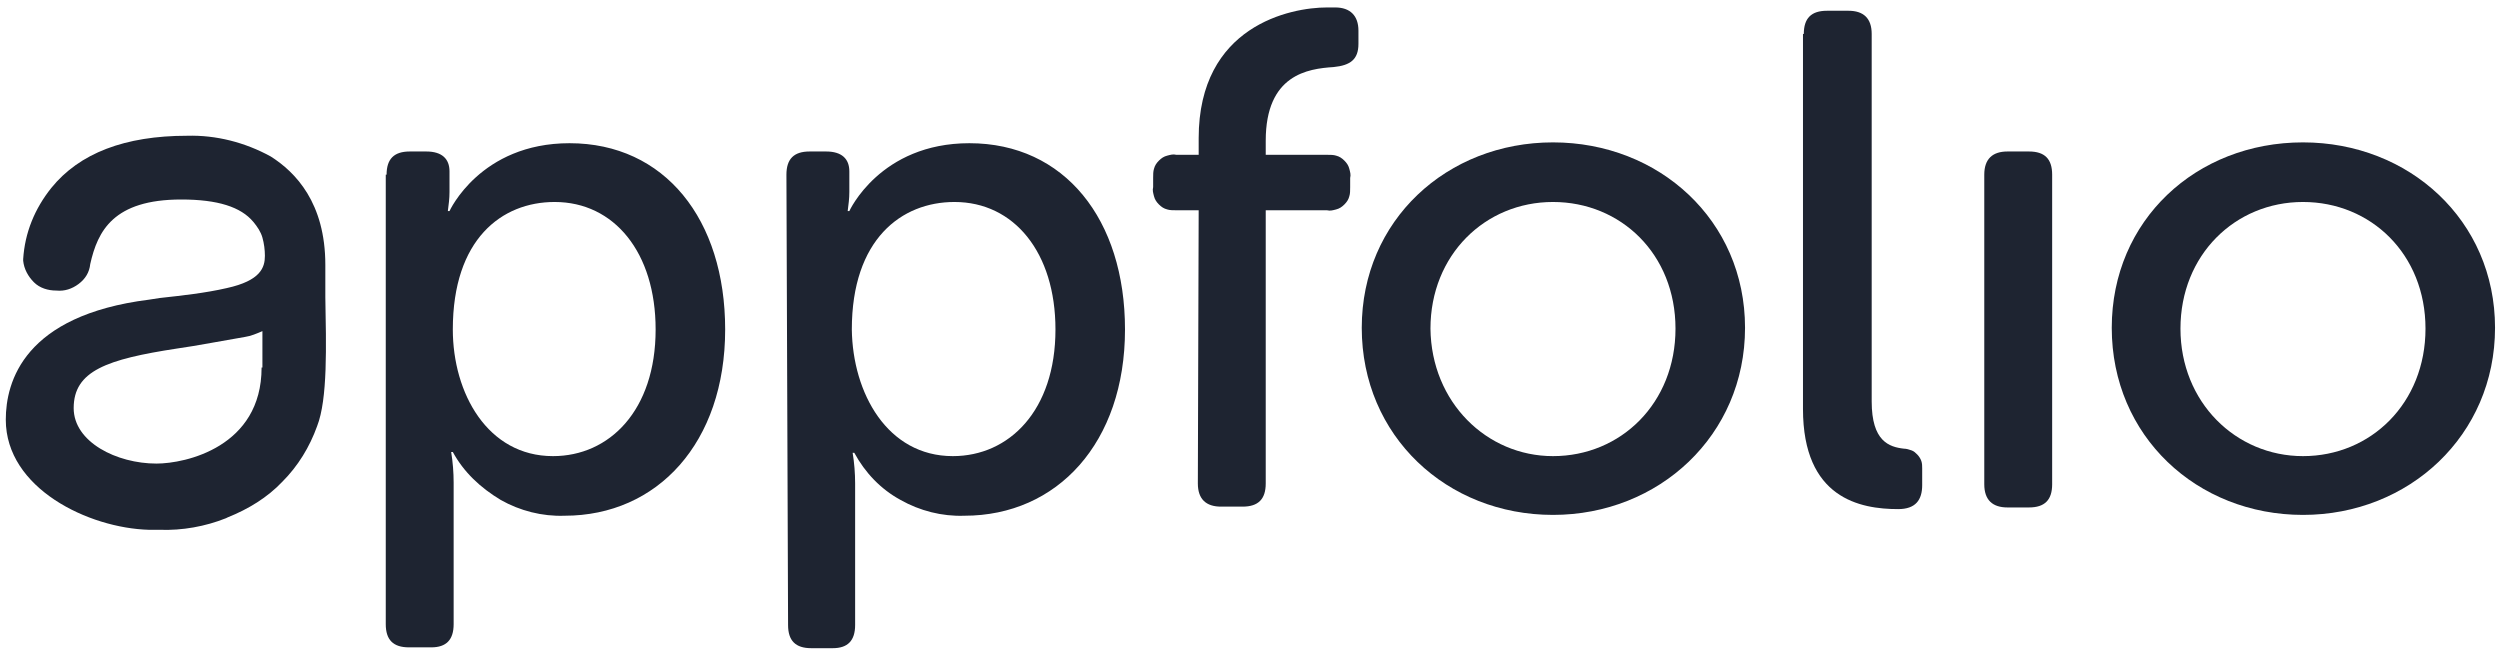 <?xml version="1.0" encoding="utf-8"?>
<!-- Generator: Adobe Illustrator 26.2.1, SVG Export Plug-In . SVG Version: 6.00 Build 0)  -->
<svg version="1.1" id="Layer_1" xmlns="http://www.w3.org/2000/svg" xmlns:xlink="http://www.w3.org/1999/xlink" x="0px" y="0px"
	 viewBox="0 0 302 79" style="enable-background:new 0 0 302 79;" xml:space="preserve">
<style type="text/css">
	.st0{fill:#1E2431;}
</style>
<path class="st0" d="M39.3,35.9c0-1.4,0-2.8,0-3.9c0-7.5-3.6-11.2-6.6-13.1c-3.1-1.7-6.6-2.6-10.1-2.5c-7.5,0-13,2.1-16.4,6.3
	c-2,2.5-3.2,5.4-3.4,8.6c0,0.1,0,0.2,0,0.2c0.1,1,0.6,1.9,1.3,2.6c0.7,0.7,1.7,1,2.7,1c1,0.1,1.9-0.2,2.7-0.8
	c0.8-0.6,1.3-1.4,1.4-2.4c0.9-4,2.8-7.8,11-7.8c4.4,0,7.2,0.9,8.7,2.7c0.5,0.6,0.9,1.2,1.1,1.9c0.2,0.7,0.3,1.5,0.3,2.2
	c0,1.4-0.5,3-4.6,3.9c-2.6,0.6-5.4,0.9-8.1,1.2l-1.3,0.2C2.9,38.1,0.7,46.1,0.7,50.7c0,8.3,10,13.1,17.3,13.3c0.4,0,0.8,0,1.3,0
	c2.7,0.1,5.5-0.4,8-1.4l0.2-0.1c2.5-1,4.8-2.4,6.6-4.3c1.9-1.9,3.3-4.2,4.2-6.7C39.6,48.2,39.4,41.7,39.3,35.9z M31.6,44.4
	c0,9.6-9.2,11.6-12.7,11.6c-4.8,0-10-2.6-10-6.7c0-4.5,4-5.9,12.5-7.2c2.2-0.3,5.8-1,8.2-1.4c0.7-0.1,1.4-0.4,2.1-0.7V44.4z"/>
<path class="st0" d="M46.7,21.1c0-1.9,0.9-2.8,2.8-2.8h2c1.9,0,2.8,0.9,2.8,2.4v2.5c0,0.8-0.1,1.5-0.2,2.3h0.2c0,0,3.7-8.2,14.5-8.2
	c11.5,0,18.8,9.2,18.8,22.5c0,13.7-8.2,22.5-19.4,22.5c-2.7,0.1-5.4-0.6-7.7-1.9C58,58.9,56,57,54.7,54.6h-0.2
	c0.2,1.2,0.3,2.5,0.3,3.7v17.1c0,1.9-0.9,2.8-2.7,2.8h-2.7c-1.9,0-2.8-0.9-2.8-2.8V21.1z M66.8,55.1c6.8,0,12.4-5.5,12.4-15.3
	c0-9.3-5-15.4-12.2-15.4c-6.4,0-12.3,4.5-12.3,15.4C54.7,47.5,58.9,55.1,66.8,55.1z"/>
<path class="st0" d="M95,21.1c0-1.9,0.9-2.8,2.8-2.8h2c1.9,0,2.8,0.9,2.8,2.4v2.5c0,0.8-0.1,1.5-0.2,2.3h0.2c0,0,3.7-8.2,14.5-8.2
	c11.5,0,18.8,9.2,18.8,22.5c0,13.7-8.2,22.5-19.4,22.5c-2.7,0.1-5.4-0.6-7.7-1.9c-2.4-1.3-4.3-3.3-5.6-5.7h-0.2
	c0.2,1.2,0.3,2.5,0.3,3.7v17.1c0,1.9-0.9,2.8-2.7,2.8h-2.6c-1.9,0-2.8-0.9-2.8-2.8L95,21.1z M115.1,55.1c6.8,0,12.4-5.5,12.4-15.3
	c0-9.3-5-15.4-12.2-15.4c-6.4,0-12.4,4.5-12.4,15.4C103,47.5,107.2,55.1,115.1,55.1L115.1,55.1z"/>
<path class="st0" d="M144.8,25.4h-2.7c-0.4,0-0.8,0-1.1-0.1c-0.4-0.1-0.7-0.3-1-0.6c-0.3-0.3-0.5-0.6-0.6-1s-0.2-0.7-0.1-1.1v-1.1
	c0-0.4,0-0.8,0.1-1.1c0.1-0.4,0.3-0.7,0.6-1c0.3-0.3,0.6-0.5,1-0.6c0.4-0.1,0.7-0.2,1.1-0.1h2.7v-2c0-13.6,11.1-15.8,15.5-15.8h1
	c1.8,0,2.8,1,2.8,2.8v1.6c0,1.9-1,2.6-3,2.8c-3.1,0.2-8.2,0.9-8.2,8.9v1.7h7.4c0.4,0,0.8,0,1.1,0.1c0.4,0.1,0.7,0.3,1,0.6
	c0.3,0.3,0.5,0.6,0.6,1c0.1,0.4,0.2,0.7,0.1,1.1v1.1c0,0.4,0,0.8-0.1,1.1c-0.1,0.4-0.3,0.7-0.6,1c-0.3,0.3-0.6,0.5-1,0.6
	c-0.4,0.1-0.7,0.2-1.1,0.1h-7.4v33c0,1.9-0.9,2.8-2.8,2.8h-2.6c-1.8,0-2.8-0.9-2.8-2.8L144.8,25.4z"/>
<path class="st0" d="M187.6,17.2c12.8,0,23.2,9.4,23.2,22.4s-10.4,22.6-23.2,22.6c-12.8,0-23.1-9.5-23.1-22.6
	C164.5,26.6,174.8,17.2,187.6,17.2z M187.6,55.1c8.2,0,14.8-6.4,14.8-15.4s-6.6-15.3-14.8-15.3c-8.2,0-14.8,6.4-14.8,15.3
	C172.9,48.6,179.6,55.1,187.6,55.1z"/>
<path class="st0" d="M217.9,4.1c0-1.9,0.9-2.8,2.8-2.8h2.6c1.8,0,2.8,0.9,2.8,2.8v44.4c0,4.8,2.1,5.5,3.9,5.7c0.3,0,0.6,0.1,0.9,0.2
	c0.3,0.1,0.5,0.3,0.7,0.5c0.2,0.2,0.4,0.5,0.5,0.8c0.1,0.3,0.1,0.6,0.1,0.9v2c0,1.8-0.8,2.9-2.9,2.9c-4.6,0-11.5-1.3-11.5-12.1V4.1z
	"/>
<path class="st0" d="M239.7,21.1c0-1.9,1-2.8,2.8-2.8h2.6c1.9,0,2.8,0.9,2.8,2.8v37.4c0,1.9-0.9,2.8-2.8,2.8h-2.6
	c-1.8,0-2.8-0.9-2.8-2.8L239.7,21.1z"/>
<path class="st0" d="M278.2,17.2c12.8,0,23.2,9.4,23.2,22.4S291,62.2,278.2,62.2c-12.8,0-23.1-9.5-23.1-22.6
	C255.1,26.6,265.3,17.2,278.2,17.2z M278.2,55.1c8.2,0,14.8-6.4,14.8-15.4s-6.6-15.3-14.8-15.3c-8.2,0-14.8,6.4-14.8,15.3
	C263.4,48.6,270.1,55.1,278.2,55.1z"/>
</svg>
